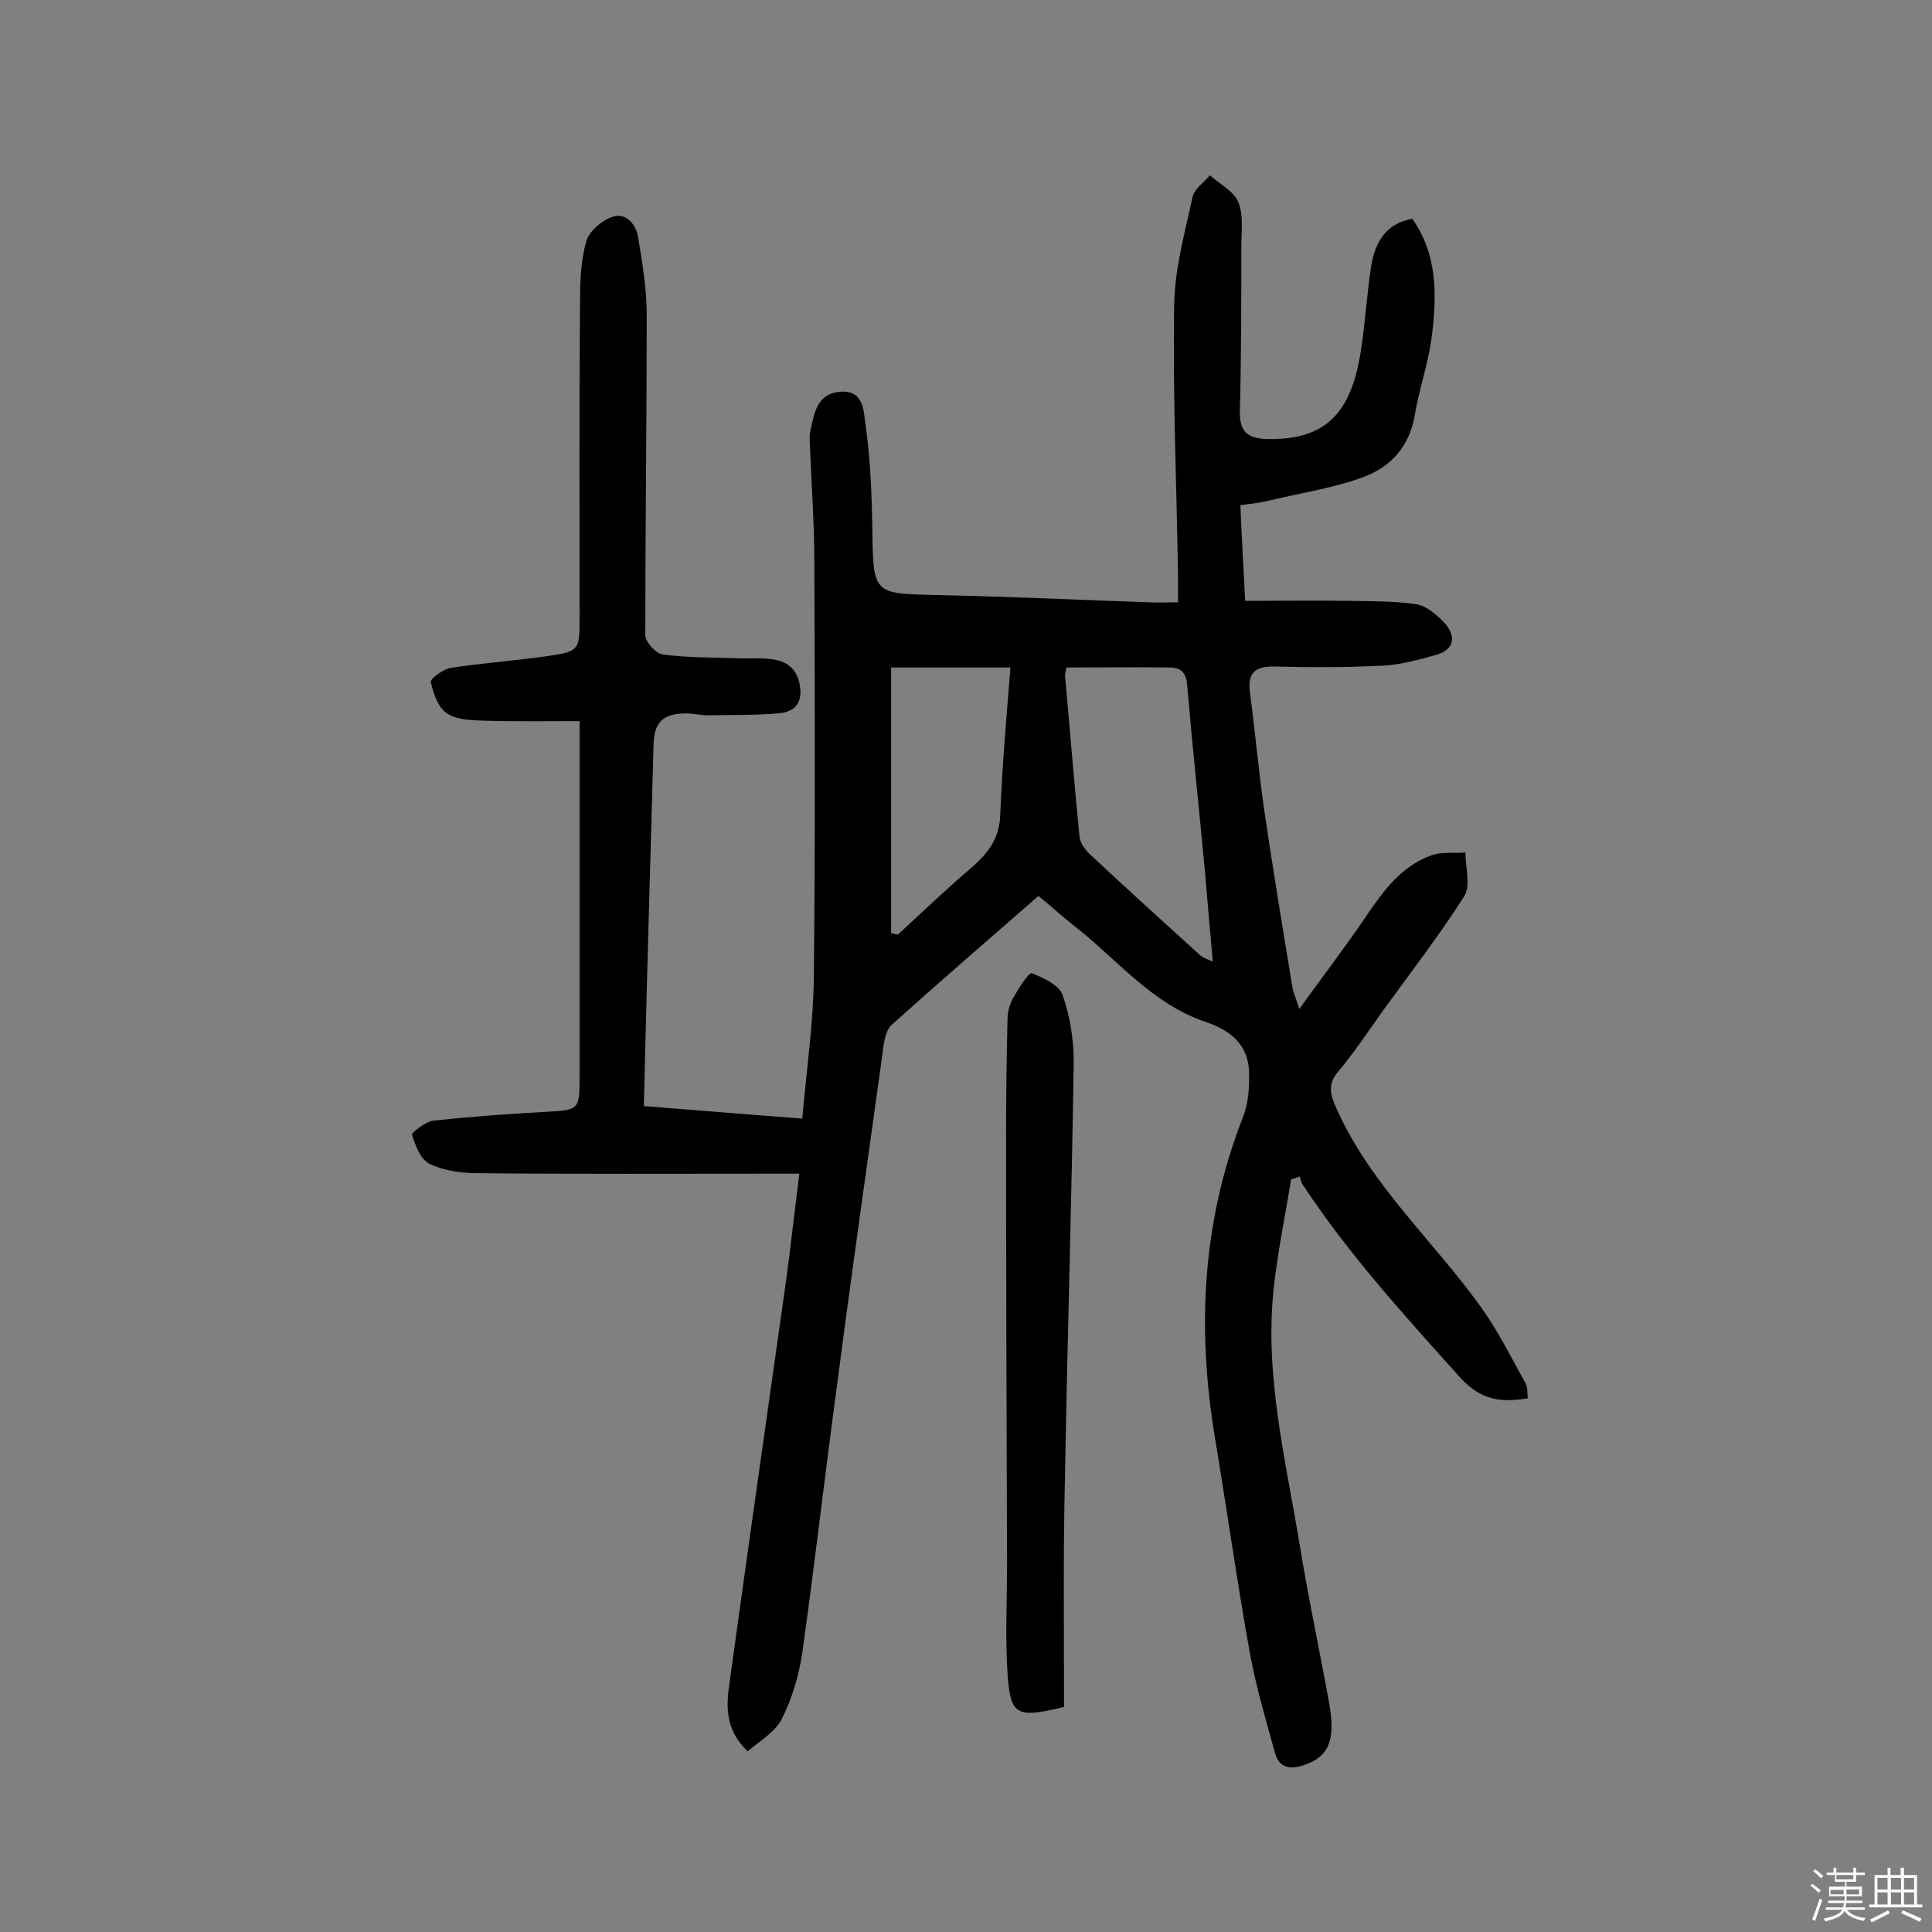 <svg enable-background="new 0 0 400 400" viewBox="0 0 400 400" xmlns="http://www.w3.org/2000/svg"><rect x="0" y="0" width="400" height="400" fill="#808080" stroke="none"/><path d="m374.8 390.4.4-.4c.7.5 1.3 1 1.8 1.4l-.5.5c-.5-.6-1.1-1.1-1.7-1.5zm1 7.3-.6-.3c.5-1.4 1.1-2.8 1.5-4.3.2.1.4.2.6.3-.5 1.3-1 2.8-1.5 4.3zm-.4-10.3.4-.4c.4.3 1 .8 1.7 1.4l-.5.5c-.4-.5-1-1-1.6-1.5zm2.5.3h1.7v-1h.6v1h3.5v-1h.6v1h1.8v.5h-1.8v1.4h-2v1h3.2v2h-3.2v.9h3.3v.5h-3.4c0 .3-.1.6-.1.9h4v.5h-3.7c.7.9 1.9 1.5 3.8 1.7-.1.2-.2.4-.3.6-2.1-.4-3.5-1.1-4-2.1-.4 1-1.8 1.7-4 2.2-.1-.2-.2-.4-.3-.6 2.1-.4 3.4-1 3.8-1.8h-3.4v-.5h3.6c.1-.3.1-.6.2-.9h-3.3v-.5h3.4c0-.3 0-.6 0-.9h-3.2v-2h3.3v-1h-2.1v-1.4h-1.7v-.5zm1.1 3.5v1h2.7c0-.3 0-.4 0-.4 0-.1 0-.2 0-.2 0-.1 0-.2 0-.3h-2.7zm1.2-3v.9h3.5v-.9zm4.7 3h-2.6v.6.4h2.6z" fill="#fbfafc"/><path d="m393.6 386.7h.6v1.5h2.7v6.1h1.1v.6h-11v-.6h1.1v-6.1h2.7v-1.5h.6v1.5h2.1v-1.5zm-2.7 8.8.4.6c-1.2.6-2.5 1.3-3.8 1.9-.1-.2-.2-.4-.3-.6 1.2-.6 2.5-1.2 3.7-1.9zm-2.2-6.7v2.4h2.1v-2.4zm0 3v2.5h2.1v-2.5zm2.8-3v2.4h2.1v-2.4zm0 3v2.5h2.1v-2.5zm6 6.1c-1.4-.7-2.7-1.3-3.9-1.8l.3-.6c1.5.6 2.7 1.2 3.9 1.7zm-1.2-9.1h-2.1v2.4h2.1zm-2.1 3v2.5h2.1v-2.5z" fill="#fbfafc"/><g fill="#010000"><path d="m133.3 229c11 .9 21.6 1.7 32.8 2.6.9-10.2 2.3-19.8 2.4-29.5.3-28.6.2-57.2.1-85.8 0-7.9-.6-15.9-.9-23.8 0-1.1-.2-2.3.1-3.4.8-3.7 1.4-7.7 6.3-8s4.7 4.3 5.1 6.9c1 7 1.3 14.2 1.4 21.3.2 13.8.1 13.6 13.5 13.9 14.6.3 29.2 1 43.8 1.5 1.8.1 3.5 0 6 0 0-2.1 0-3.8 0-5.5-.3-18.7-1.1-37.3-.8-56 .1-7.5 2.2-15 3.8-22.4.4-1.7 2.3-3 3.6-4.5 2 1.8 5 3.3 5.9 5.6 1.1 2.7.6 6.1.6 9.1 0 11.4 0 22.7-.3 34.1-.1 4.3 1.6 5.7 5.7 5.8 11.8.2 17.4-5 19.4-18.6.9-5.8 1.2-11.6 2.1-17.3.8-4.7 2.9-8.7 8.5-9.7 5.3 7.5 5.1 16.1 4 24.6-.7 5.4-2.6 10.7-3.5 16.1-1.1 6.5-5 10.7-10.7 12.8-6.3 2.3-13.1 3.3-19.7 4.9-1.7.4-3.5.6-5.7.9.3 6.5.6 12.7 1 19.8 7.3 0 14.3-.1 21.4 0 4.7.1 9.4 0 14 .7 2.1.3 4.3 2.2 5.9 3.9 2.4 2.7 2.1 5.5-1.8 6.6-3.6 1-7.2 2-10.8 2.2-7.5.4-14.9.4-22.4.2-4.1-.1-5.9 1.1-5.3 5.5 1.1 8.2 1.8 16.4 3 24.6 1.8 12.2 3.8 24.3 5.8 36.4.2 1.1.7 2.1 1.4 4.4 4.9-6.8 9.5-12.8 13.7-19 3.6-5.3 7.3-10.5 13.6-12.8 2.2-.8 4.7-.4 7.1-.6 0 3 1.1 6.8-.2 9-5.3 8.3-11.4 16.2-17.2 24.2-2.9 4.1-5.7 8.3-8.9 12.1-2.3 2.7-1.7 4.8-.4 7.7 7.1 15.9 20.1 27.4 29.9 41.1 3.6 5 6.3 10.5 9.3 15.9.4.8.3 1.9.4 3-5.4.9-9.6.5-13.9-4.2-11.5-12.8-23.1-25.5-32.6-39.9-.4-.5-.5-1.2-.7-1.8-.6.2-1.2.4-1.8.6-1.2 7.5-2.8 15.1-3.6 22.6-1.9 17.8 2.4 35.1 5.3 52.5 1.8 11.2 4.2 22.3 6.2 33.4 1.4 7.8-.2 11.1-5.4 12.8-2.7.9-5 .5-5.8-2.5-1.9-6.8-3.9-13.6-5.2-20.6-2.7-15-4.8-30-7.3-45-3.7-22.5-2.6-44.5 5.8-66 1.2-2.9 1.4-6.5 1.3-9.7-.3-5.4-3.7-8.3-8.9-10.1-11.2-3.7-18.4-13-27.3-19.9-2.4-1.9-4.7-4-7.4-6.2-10.2 8.9-20.4 17.7-30.4 26.7-1.2 1.1-1.6 3.5-1.8 5.3-3.2 23.1-6.5 46.2-9.5 69.3-2.5 18.4-4.6 36.9-7.2 55.4-.7 4.7-2.1 9.5-4.3 13.8-1.4 2.7-4.6 4.5-7 6.6-5.7-5.5-4.1-11.3-3.4-16.8 3.7-26.8 7.5-53.5 11.3-80.3 1-7.3 1.8-14.7 2.8-22.5-2.1 0-3.9 0-5.7 0-20.3 0-40.6.1-60.9-.1-3.3 0-6.9-.5-9.9-1.9-1.9-.9-3-3.8-3.7-6.1-.1-.4 2.8-2.7 4.5-2.9 7.7-.8 15.5-1.4 23.2-1.8 6.9-.4 7-.4 7-7.3 0-22.4 0-44.8 0-67.3 0-1.8 0-3.5 0-6.3-7 0-13.6.1-20.2-.1-2.5-.1-5.5-.2-7.4-1.6-1.8-1.3-2.7-4.1-3.2-6.4-.1-.7 2.5-2.6 4-2.9 6.5-1 13.2-1.5 19.7-2.4 7.1-1 7.1-1.2 7.1-8.2 0-21.9-.1-43.9.1-65.8 0-4 .2-8.2 1.3-12 .6-2 3-4.1 5.1-4.9 3-1.2 5.1 1.3 5.6 4 .9 5.4 1.8 10.9 1.8 16.3 0 22.1-.3 44.2-.3 66.2 0 1.4 2.2 3.8 3.6 4 5.3.7 10.6.6 16 .8 2.4.1 4.9-.2 7.3.3 3.2.6 4.9 2.7 5.2 6.1.3 3.5-1.9 4.8-4.6 5-4.8.4-9.6.3-14.4.4-1.6 0-3.2-.4-4.8-.4-4.5.1-6.6 1.6-6.6 7-.7 24.7-1.4 49.2-2 74.3zm87.5-90.8c-.1.7-.3 1.2-.3 1.6 1 11.1 1.9 22.3 3 33.4.1 1.4 1.3 2.9 2.4 3.9 7.5 7 15 13.8 22.6 20.7.6.5 1.5.8 2.6 1.3-.6-6.5-1.1-12.4-1.6-18.4-1.2-12.9-2.6-25.8-3.7-38.7-.2-2.7-1.2-3.8-3.7-3.8-7-.1-13.9 0-21.3 0zm-36.3 55c.5.1.9.2 1.4.3 5.1-4.7 10.1-9.5 15.4-14 3.4-3 5.7-6.1 5.8-11 .4-10.1 1.3-20.2 2.1-30.3-8.7 0-16.9 0-24.7 0z"/><path d="m220.3 353.4c-9.9 2.4-11.1 1.8-11.7-6.9-.5-7.5-.1-15.2-.1-22.7-.1-29.7-.2-59.4-.2-89.1 0-7.9.1-15.8.3-23.7 0-1.6.5-3.3 1.3-4.6 1-1.8 3.1-5.1 3.7-4.9 2.4.9 5.6 2.4 6.4 4.5 1.5 4.3 2.3 9.1 2.3 13.7-.4 28.5-1.3 57-1.8 85.6-.4 16-.2 32.2-.2 48.1z"/></g></svg>